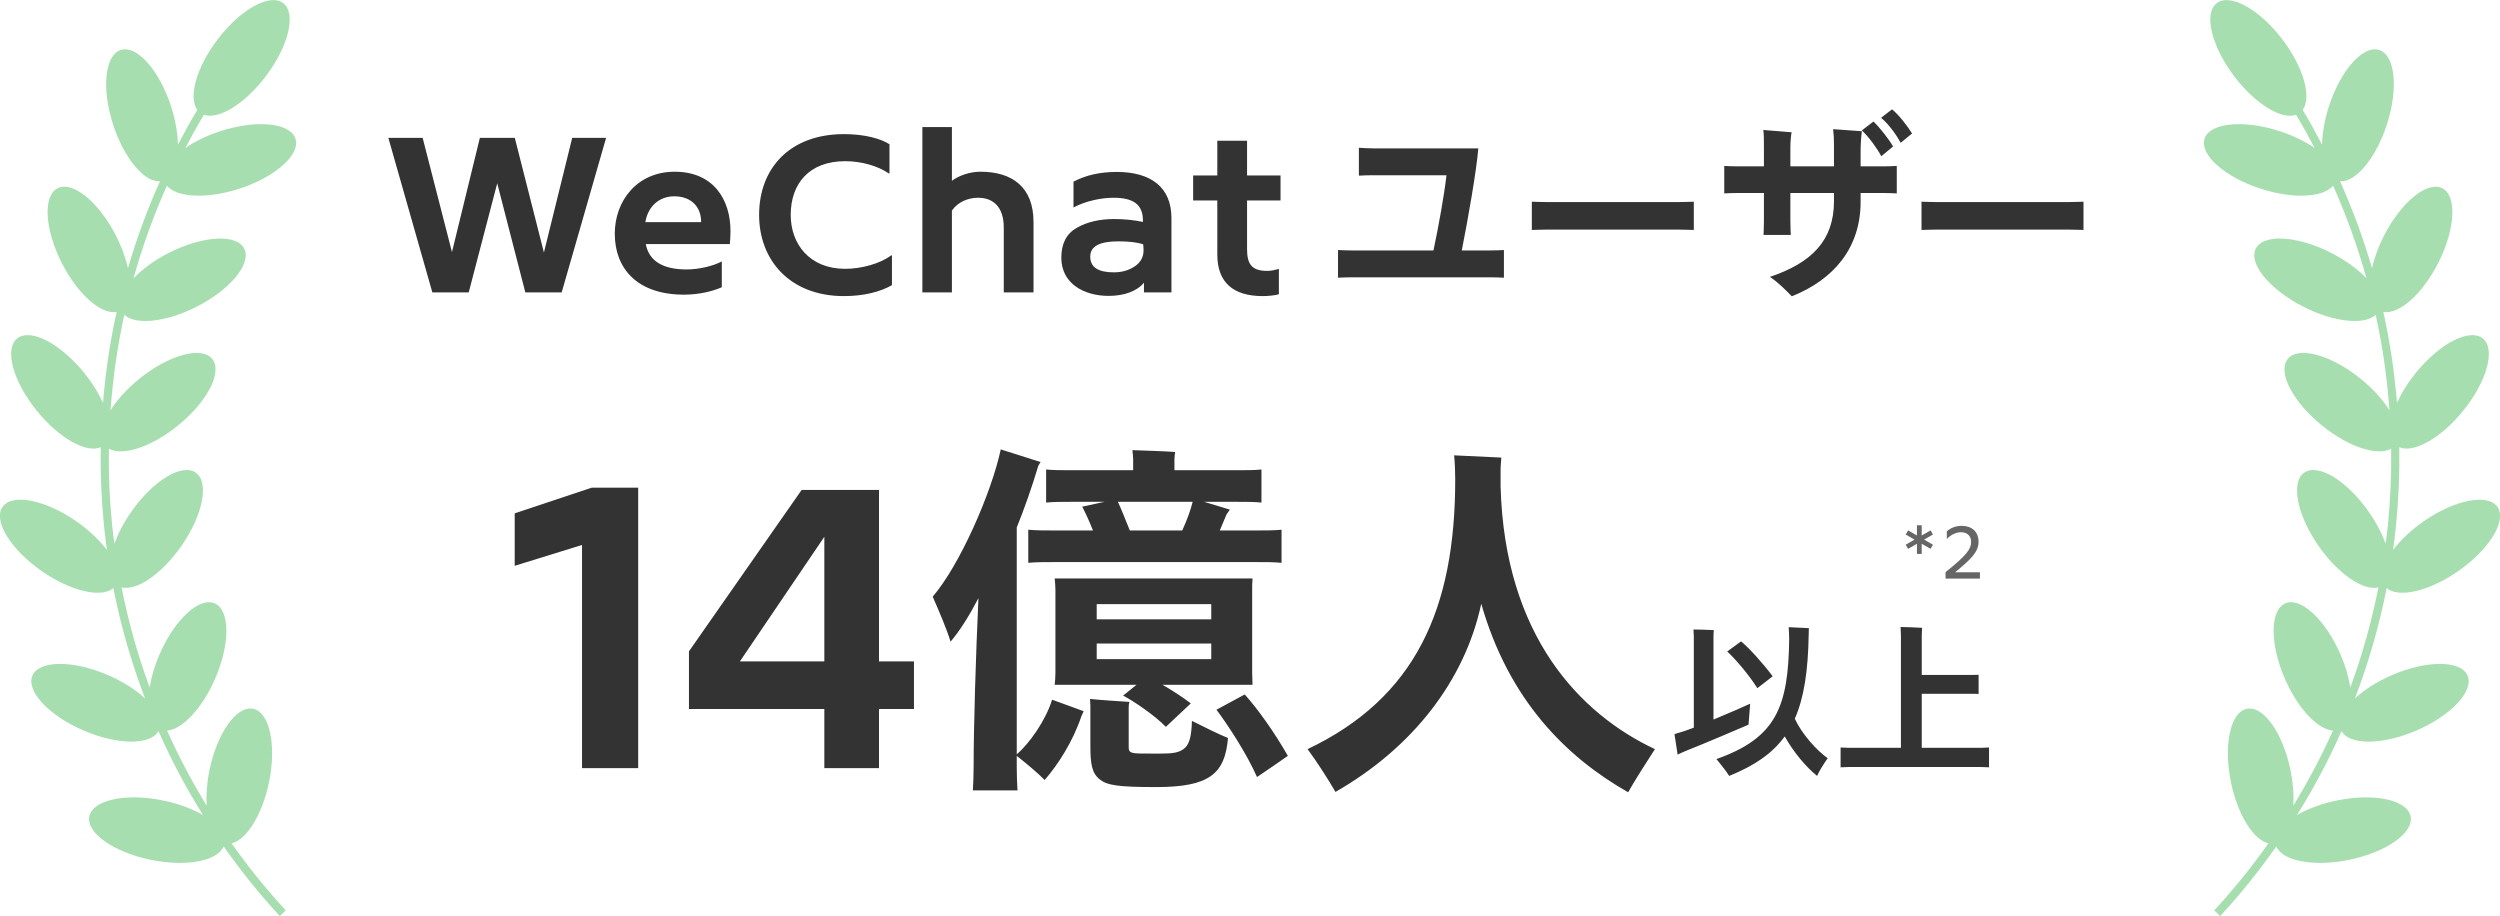 <svg viewBox="0 0 363 133" fill="none" xmlns="http://www.w3.org/2000/svg">
<g clip-path="url(#clip0_17184_1620)">
<path d="M34.742 27.404C39.996 25.701 43.65 22.446 42.899 20.139C42.149 17.831 37.275 17.336 32.011 19.039C30.031 19.679 28.286 20.544 26.911 21.491C27.77 19.86 28.656 18.246 29.606 16.669C31.731 17.417 35.556 15.091 38.604 11.062C41.932 6.654 43.053 1.904 41.109 0.444C39.164 -1.017 34.887 1.363 31.559 5.771C28.503 9.809 27.318 14.145 28.647 15.956C27.653 17.615 26.721 19.301 25.835 21.004C25.799 19.328 25.473 17.39 24.822 15.389C23.113 10.152 19.848 6.51 17.533 7.258C15.218 8.006 14.721 12.865 16.43 18.111C18.022 22.987 20.952 26.476 23.221 26.331C21.377 30.424 19.839 34.642 18.582 38.924C18.248 37.446 17.669 35.841 16.846 34.228C14.332 29.315 10.543 26.232 8.373 27.332C6.202 28.432 6.483 33.308 8.988 38.221C11.303 42.755 14.712 45.72 16.936 45.288C15.969 49.632 15.318 54.04 14.956 58.493C14.323 57.087 13.401 55.59 12.225 54.139C8.743 49.849 4.394 47.613 2.495 49.137C0.596 50.66 1.88 55.374 5.361 59.665C8.581 63.631 12.551 65.839 14.621 64.938C14.558 68.76 14.721 72.6 15.11 76.44C15.227 77.584 15.372 78.729 15.526 79.865C14.468 78.459 12.958 76.999 11.104 75.71C6.573 72.555 1.762 71.608 0.37 73.6C-1.023 75.592 1.518 79.766 6.058 82.921C10.281 85.859 14.739 86.878 16.457 85.391C17.533 90.871 19.08 96.225 21.06 101.408C19.722 100.164 17.85 98.956 15.652 98.01C10.579 95.829 5.678 95.865 4.71 98.091C3.743 100.317 7.08 103.896 12.153 106.077C17.099 108.205 21.874 108.214 23.005 106.149C24.867 110.359 27.038 114.442 29.479 118.354C27.942 117.453 25.934 116.687 23.674 116.227C18.257 115.118 13.473 116.146 12.976 118.526C12.478 120.905 16.475 123.736 21.892 124.844C27.038 125.899 31.605 125.025 32.473 122.897C34.959 126.431 37.672 129.82 40.63 133.02L41.489 132.182C38.64 129.099 36.017 125.845 33.621 122.447C35.782 121.96 38.088 118.318 39.065 113.577C40.177 108.178 39.146 103.409 36.759 102.913C34.372 102.427 31.532 106.402 30.42 111.801C30.04 113.649 29.913 115.425 30.004 116.975C27.861 113.469 25.934 109.827 24.262 106.086C26.459 105.915 29.371 102.859 31.252 98.515C33.44 93.458 33.404 88.572 31.17 87.608C28.937 86.643 25.347 89.969 23.158 95.026C22.435 96.694 21.965 98.334 21.729 99.822C19.993 95.107 18.637 90.249 17.651 85.291C19.821 85.823 23.466 83.38 26.305 79.324C29.47 74.808 30.42 70.013 28.421 68.625C26.423 67.237 22.236 69.769 19.071 74.294C17.968 75.863 17.145 77.467 16.611 78.945C16.493 78.071 16.376 77.188 16.285 76.305C15.906 72.582 15.752 68.859 15.806 65.145C17.732 66.272 21.937 64.938 25.799 61.819C30.103 58.349 32.346 54.013 30.818 52.12C29.289 50.227 24.56 51.507 20.255 54.978C18.447 56.438 17.009 58.051 16.05 59.566C16.385 54.897 17.045 50.272 18.049 45.711C19.677 47.235 24.09 46.802 28.539 44.539C33.467 42.034 36.56 38.257 35.457 36.093C34.354 33.93 29.461 34.21 24.533 36.706C22.417 37.779 20.635 39.095 19.387 40.411C20.671 35.823 22.281 31.325 24.234 26.962C25.645 28.684 30.031 28.927 34.742 27.404Z" fill="#A7DEAF"/>
</g>
<path d="M88.007 20.014L81.557 42.454H76.277L72.197 26.614L68.057 42.454H62.777L56.387 20.014H61.367L65.627 36.604L69.677 20.014H74.747L78.977 36.664L83.087 20.014H88.007ZM106.066 33.544C106.066 34.024 106.036 34.804 105.976 35.434H93.766C94.246 37.954 96.316 39.124 99.706 39.124C101.566 39.124 103.666 38.584 104.806 37.954V41.704C103.456 42.304 101.476 42.784 99.316 42.784C92.536 42.784 89.266 39.004 89.266 33.934C89.266 29.194 92.476 24.934 97.966 24.934C103.606 24.934 106.066 28.984 106.066 33.544ZM101.806 32.254C101.806 29.884 100.216 28.504 97.906 28.504C95.686 28.504 94.066 30.004 93.706 32.254H101.806ZM129.032 25.174C127.532 24.124 125.132 23.404 122.732 23.404C117.452 23.404 114.812 26.704 114.812 31.204C114.812 35.434 117.542 39.034 122.732 39.034C125.072 39.034 127.802 38.284 129.392 37.084H129.512V41.404C127.802 42.394 125.342 42.994 122.552 42.994C114.662 42.994 110.222 37.744 110.222 31.204C110.222 24.454 114.662 19.474 122.552 19.474C125.552 19.474 127.892 20.134 129.152 20.944V25.174H129.032ZM138.217 26.254C139.297 25.444 140.887 24.934 142.357 24.934C147.037 24.934 150.067 27.214 150.067 32.254V42.454H145.747V33.034C145.747 30.124 144.277 28.714 142.027 28.714C140.587 28.714 139.087 29.314 138.217 30.574V42.454H133.927V18.454H138.217V26.254ZM170.093 42.454H166.103V41.044C165.143 42.244 163.283 42.964 160.973 42.964C157.463 42.964 154.103 41.224 154.103 37.414C154.103 35.374 154.853 33.934 156.323 33.094C157.823 32.224 159.653 31.804 161.783 31.804C163.283 31.804 164.663 31.954 165.953 32.224V32.014C165.953 29.704 164.573 28.714 161.693 28.714C159.923 28.714 157.673 29.164 155.873 30.124V26.374C157.643 25.444 159.713 24.964 162.143 24.964C167.183 24.964 170.093 27.244 170.093 31.654V42.454ZM166.043 36.364C166.043 35.974 166.013 35.674 165.983 35.464C165.113 35.194 163.943 35.044 162.413 35.044C159.683 35.044 158.303 35.734 158.303 37.264C158.303 38.794 159.443 39.544 161.723 39.544C162.863 39.544 163.853 39.274 164.723 38.704C165.593 38.134 166.043 37.354 166.043 36.364ZM181.073 36.154C181.073 38.254 181.673 39.334 183.983 39.334C184.553 39.334 185.123 39.214 185.693 39.034V42.724C185.213 42.874 184.193 42.994 183.353 42.994C179.033 42.994 176.753 40.984 176.753 36.964V29.104H173.243V25.474H176.753V20.434H181.073V25.474H185.933V29.104H181.073V36.154ZM216.329 36.364C216.989 36.364 217.889 36.334 218.369 36.304V40.324C217.829 40.294 216.929 40.264 216.329 40.264H196.319C195.719 40.264 194.789 40.294 194.279 40.324V36.304C194.759 36.334 195.659 36.364 196.319 36.364H208.139C208.859 32.974 209.699 28.354 210.029 25.444H199.349C198.749 25.444 197.819 25.474 197.309 25.504V21.454C197.789 21.484 198.689 21.544 199.349 21.544H214.649C214.409 24.664 213.149 31.864 212.249 36.364H216.329ZM245.942 33.394C245.882 33.394 244.592 33.334 243.542 33.334H224.822C223.802 33.334 222.482 33.394 222.422 33.394V29.284C222.482 29.284 223.742 29.344 224.822 29.344H243.542C244.652 29.344 245.882 29.284 245.942 29.284V33.394ZM274.722 15.874C275.682 16.624 277.032 18.394 277.632 19.384L275.982 20.734C275.442 19.744 274.332 18.094 273.132 17.104L274.722 15.874ZM273.162 22.684C272.562 21.544 271.392 19.924 270.342 18.934L272.022 17.644C272.922 18.484 274.332 20.284 274.872 21.274L273.162 22.684ZM273.522 24.154C274.122 24.154 274.962 24.124 275.412 24.094V28.084C274.962 28.054 274.122 28.024 273.522 28.024H270.162V29.284C270.162 36.004 266.262 40.594 260.172 43.024C259.302 42.124 258.132 40.954 256.992 40.204C263.052 38.164 266.292 34.924 266.292 29.224V28.024H259.962V32.164C259.962 32.944 260.022 34.024 260.022 34.114H256.062C256.062 34.024 256.122 33.004 256.122 32.164V28.024H252.252C251.682 28.024 250.842 28.054 250.362 28.084V24.094C250.812 24.124 251.652 24.154 252.252 24.154H256.122V21.574C256.122 20.254 256.122 19.474 256.032 18.874L260.142 19.204C260.052 19.594 259.962 20.614 259.962 21.364V24.154H266.292V20.944C266.292 20.104 266.262 19.654 266.172 18.754L270.342 19.054C270.252 19.684 270.162 20.974 270.162 21.844V24.154H273.522ZM302.523 33.394C302.463 33.394 301.173 33.334 300.123 33.334H281.403C280.383 33.334 279.063 33.394 279.003 33.394V29.284C279.063 29.284 280.323 29.344 281.403 29.344H300.123C301.233 29.344 302.463 29.284 302.523 29.284V33.394Z" fill="#333333"/>
<path d="M84.509 111.53V79.13L74.735 82.154V74.54L85.913 70.814H92.663V111.53H84.509ZM132.707 102.944H127.631V111.53H119.693V102.944H100.037V94.574L116.399 71.138H127.631V96.032H132.707V102.944ZM119.693 96.032V77.942L107.435 96.032H119.693ZM147.632 109.532C149.414 108.02 151.844 104.618 152.762 101.594L157.352 103.268L157.028 103.97C155.786 107.696 153.572 111.098 151.682 113.258C150.818 112.34 148.928 110.774 147.632 109.748V111.476C147.632 112.61 147.686 113.798 147.74 114.77H141.26C141.314 113.798 141.368 112.61 141.368 111.476C141.368 105.482 141.692 95.114 142.07 86.852C140.72 89.444 139.316 91.658 138.02 93.17C137.534 91.496 136.238 88.472 135.428 86.636C139.37 82.046 143.96 71.57 145.31 65.252L151.088 67.088L150.764 67.628C149.846 70.706 148.766 73.784 147.632 76.592V109.532ZM155.408 72.866C154.058 72.866 152.978 72.866 151.898 72.974V68.168C152.978 68.276 154.058 68.276 155.408 68.276H164.534V66.656C164.534 66.44 164.48 65.792 164.426 65.36C165.776 65.414 169.394 65.522 170.636 65.63C170.582 65.954 170.528 66.386 170.528 66.656V68.276H179.708C181.004 68.276 182.138 68.276 183.164 68.168V72.974C182.138 72.866 181.004 72.866 179.708 72.866H174.848L178.574 74L178.088 74.702L177.116 77.024H182.192C183.758 77.024 185 77.024 186.08 76.916V81.722C185 81.614 183.758 81.614 182.192 81.614H153.302C151.682 81.614 150.44 81.614 149.306 81.722V76.916C150.44 77.024 151.682 77.024 153.302 77.024H158.702C158.162 75.674 157.568 74.378 157.136 73.568L160.376 72.866H155.408ZM171.662 77.024C172.31 75.62 172.904 74 173.174 72.866H162.32C162.806 73.892 163.454 75.566 164.048 77.024H171.662ZM181.868 83.99C181.814 84.53 181.814 85.124 181.814 85.718V97.706L181.868 99.434H168.8C170.204 100.244 171.716 101.216 172.904 102.134L169.286 105.536C167.72 103.916 164.642 101.81 163.076 101L165.02 99.434H153.14C153.194 98.948 153.248 98.354 153.248 97.706V85.718C153.248 85.124 153.194 84.476 153.14 83.99H181.868ZM159.242 87.716V89.93H175.874V87.716H159.242ZM175.874 95.708V93.44H159.242V95.708H175.874ZM180.734 100.838C182.462 102.728 185 106.238 186.998 109.748C185.918 110.504 183.974 111.854 182.516 112.826C181.112 109.586 178.304 105.266 176.63 103.052L180.734 100.838ZM172.094 108.56C172.688 107.966 173.012 106.886 173.066 104.672C174.578 105.428 177.062 106.67 178.304 107.156C177.872 112.394 175.55 114.284 167.882 114.284C162.32 114.284 160.754 114.014 159.728 113.204C158.54 112.286 158.324 110.99 158.324 108.29V102.458C158.324 102.134 158.27 101.756 158.27 101.486C159.782 101.648 162.374 101.81 163.994 101.918C163.94 102.08 163.886 102.35 163.886 102.62V108.506C163.886 109.1 164.102 109.208 164.48 109.316C164.912 109.424 165.668 109.424 168.314 109.424C170.312 109.424 171.284 109.316 172.094 108.56ZM217.886 70.652C218.48 92.306 229.388 103.646 240.296 108.776C239.216 110.45 237.326 113.366 236.408 115.04C227.39 109.91 219.074 101.648 215.078 87.662C212.702 98.786 205.142 108.56 193.91 114.986C192.83 113.096 190.994 110.288 189.86 108.776C205.52 101.324 211.298 88.418 211.298 69.626C211.298 68.546 211.244 67.034 211.136 66.116L217.994 66.44C217.994 66.656 217.886 67.574 217.886 68.222V70.652ZM260.606 104.36C261.614 106.544 263.75 108.944 265.382 110.096C264.83 110.864 264.062 112.088 263.846 112.664C262.262 111.392 260.462 109.28 259.142 106.928C257.294 109.472 254.678 111.2 251.078 112.664C250.718 112.064 249.806 110.912 249.23 110.216C257.918 107.144 259.67 102.632 259.79 92.768C259.79 92.288 259.742 91.472 259.718 91.064L262.646 91.208L262.622 92.048C262.55 97.424 261.926 101.36 260.606 104.36ZM254.126 102.176C254.03 103.256 253.91 104.816 253.886 105.224C252.83 105.68 247.214 108.08 244.934 108.968C244.574 109.112 243.974 109.376 243.59 109.568L243.134 106.592C243.494 106.472 244.19 106.28 244.622 106.136C244.982 106.016 245.438 105.848 245.942 105.656V92.408C245.942 92.144 245.918 91.64 245.894 91.4C246.518 91.4 248.27 91.448 248.846 91.496C248.822 91.76 248.798 92.144 248.798 92.432V104.48C251.126 103.52 253.526 102.464 254.126 102.176ZM255.158 99.92C254.03 98.096 252.086 95.792 250.79 94.592L252.806 93.128C253.982 94.112 255.854 96.152 257.39 98.192C256.838 98.648 255.83 99.416 255.158 99.92ZM286.43 108.584C287.414 108.584 288.182 108.584 288.806 108.536V111.416C288.182 111.368 287.414 111.368 286.43 111.368H269.63C268.646 111.368 267.878 111.368 267.254 111.416V108.536C267.878 108.584 268.646 108.584 269.63 108.584H276.014V92.288C276.014 91.928 275.99 91.328 275.966 91.04C276.638 91.04 278.438 91.112 279.086 91.16C279.062 91.496 279.038 91.952 279.038 92.288V98H285.95C286.454 98 286.91 98 287.294 97.976V100.76C286.91 100.736 286.454 100.736 285.95 100.736H279.038V108.584H286.43Z" fill="#333333"/>
<path d="M279.38 78.352L280.66 79.092L280.32 79.692L279.03 78.952V80.432H278.34V78.952L277.06 79.692L276.71 79.092L277.99 78.352L276.71 77.612L277.06 77.012L278.34 77.752V76.272H279.03V77.752L280.32 77.012L280.66 77.612L279.38 78.352ZM282.676 77.152C283.206 76.672 283.946 76.352 284.816 76.352C286.286 76.352 287.286 77.172 287.286 78.672C287.286 80.152 286.166 81.212 283.906 83.072V83.092H287.486V84.012H282.496V83.072C285.576 80.602 286.206 79.732 286.206 78.672C286.206 77.772 285.586 77.282 284.746 77.282C284.016 77.282 283.306 77.632 282.716 78.222H282.676V77.152Z" fill="#666666"/>
<g clip-path="url(#clip1_17184_1620)">
<path d="M328.256 27.404C323.002 25.701 319.348 22.446 320.099 20.139C320.849 17.831 325.724 17.336 330.987 19.039C332.967 19.679 334.712 20.544 336.087 21.491C335.228 19.86 334.342 18.246 333.392 16.669C331.267 17.417 327.442 15.091 324.394 11.062C321.066 6.654 319.945 1.904 321.889 0.444C323.834 -1.017 328.111 1.363 331.439 5.771C334.495 9.809 335.68 14.145 334.351 15.956C335.345 17.615 336.277 19.301 337.163 21.004C337.199 19.328 337.525 17.39 338.176 15.389C339.885 10.152 343.15 6.51 345.465 7.258C347.78 8.006 348.277 12.865 346.568 18.111C344.976 22.987 342.046 26.476 339.777 26.331C341.621 30.424 343.159 34.642 344.416 38.924C344.75 37.446 345.329 35.841 346.152 34.228C348.666 29.315 352.455 26.232 354.625 27.332C356.796 28.432 356.515 33.308 354.01 38.221C351.695 42.755 348.286 45.72 346.062 45.288C347.029 49.632 347.68 54.04 348.042 58.493C348.675 57.087 349.597 55.59 350.773 54.139C354.255 49.849 358.604 47.613 360.503 49.137C362.402 50.66 361.118 55.374 357.637 59.665C354.417 63.631 350.447 65.839 348.377 64.938C348.44 68.76 348.277 72.6 347.888 76.44C347.771 77.584 347.626 78.729 347.472 79.865C348.53 78.459 350.04 76.999 351.894 75.71C356.425 72.555 361.236 71.608 362.628 73.6C364.021 75.592 361.48 79.766 356.94 82.921C352.717 85.859 348.259 86.878 346.541 85.391C345.465 90.871 343.918 96.225 341.938 101.408C343.276 100.164 345.148 98.956 347.346 98.01C352.419 95.829 357.32 95.865 358.288 98.091C359.255 100.317 355.919 103.896 350.845 106.077C345.899 108.205 341.124 108.214 339.994 106.149C338.131 110.359 335.96 114.442 333.519 118.354C335.056 117.453 337.064 116.687 339.324 116.227C344.741 115.118 349.525 116.146 350.022 118.526C350.52 120.905 346.523 123.736 341.106 124.844C335.96 125.899 331.394 125.025 330.525 122.897C328.039 126.431 325.326 129.82 322.369 133.02L321.509 132.182C324.358 129.099 326.981 125.845 329.377 122.447C327.216 121.96 324.91 118.318 323.933 113.577C322.821 108.178 323.852 103.409 326.239 102.913C328.626 102.427 331.466 106.402 332.578 111.801C332.958 113.649 333.085 115.425 332.994 116.975C335.137 113.469 337.064 109.827 338.737 106.086C336.539 105.915 333.627 102.859 331.746 98.515C329.558 93.458 329.594 88.572 331.828 87.608C334.061 86.643 337.651 89.969 339.84 95.026C340.563 96.694 341.034 98.334 341.269 99.822C343.005 95.107 344.361 90.249 345.347 85.291C343.177 85.823 339.532 83.38 336.693 79.324C333.528 74.808 332.578 70.013 334.577 68.625C336.575 67.237 340.762 69.769 343.927 74.294C345.031 75.863 345.854 77.467 346.387 78.945C346.505 78.071 346.622 77.188 346.713 76.305C347.092 72.582 347.246 68.859 347.192 65.145C345.266 66.272 341.061 64.938 337.199 61.819C332.895 58.349 330.652 54.013 332.18 52.12C333.709 50.227 338.438 51.507 342.743 54.978C344.551 56.438 345.989 58.051 346.948 59.566C346.613 54.897 345.953 50.272 344.949 45.711C343.321 47.235 338.908 46.802 334.459 44.539C329.531 42.034 326.438 38.257 327.541 36.093C328.644 33.93 333.537 34.21 338.465 36.706C340.581 37.779 342.363 39.095 343.611 40.411C342.327 35.823 340.717 31.325 338.764 26.962C337.353 28.684 332.967 28.927 328.256 27.404Z" fill="#A7DEAF"/>
</g>
<defs>
<clipPath id="clip0_17184_1620">
<rect width="43" height="133" fill="white" transform="translate(0 0.002)"/>
</clipPath>
<clipPath id="clip1_17184_1620">
<rect width="43" height="133" fill="white" transform="matrix(-1 0 0 1 363 0.002)"/>
</clipPath>
</defs>
</svg>
